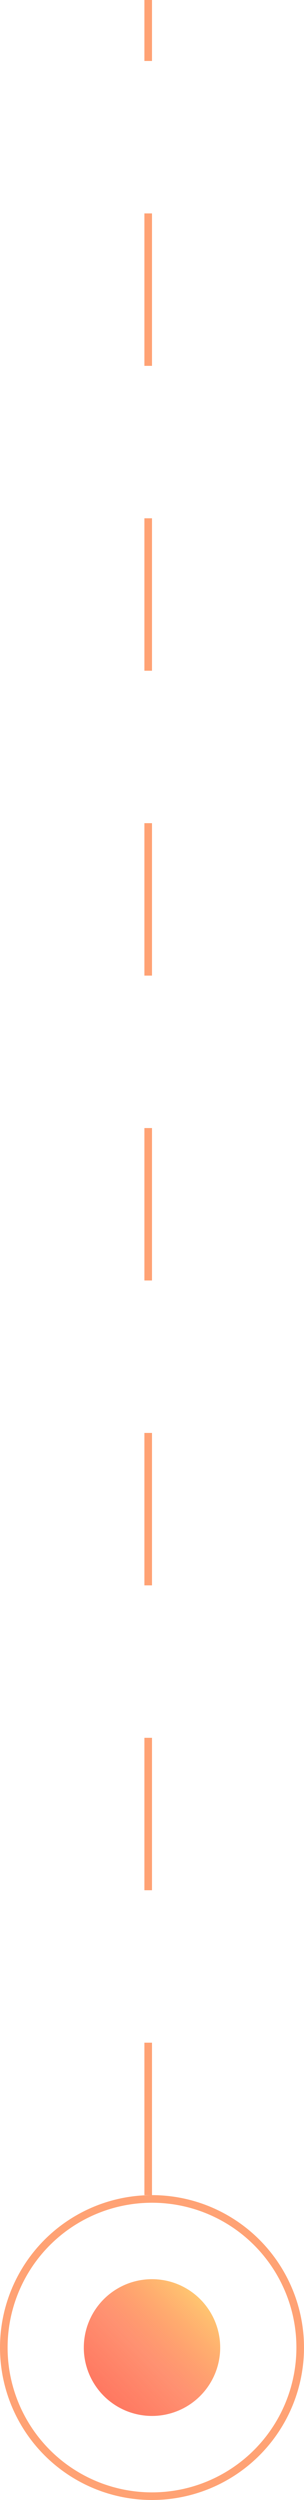 <?xml version="1.0" encoding="UTF-8"?> <svg xmlns="http://www.w3.org/2000/svg" width="40" height="328" viewBox="0 0 40 328" fill="none"> <line x1="19.5" y1="288" x2="19.5" y2="-2.18557e-08" stroke="#FFA274" stroke-dasharray="20 20"></line> <circle cx="20" cy="308" r="8.973" fill="url(#paint0_linear_2005_145)"></circle> <circle cx="20" cy="308" r="19.5" stroke="#FFA274"></circle> <defs> <linearGradient id="paint0_linear_2005_145" x1="27.701" y1="300.557" x2="13.737" y2="314.416" gradientUnits="userSpaceOnUse"> <stop stop-color="#FFD172"></stop> <stop offset="0.607" stop-color="#FF7046" stop-opacity="0.765"></stop> <stop offset="1" stop-color="#FF4626" stop-opacity="0.73"></stop> </linearGradient> </defs> </svg> 